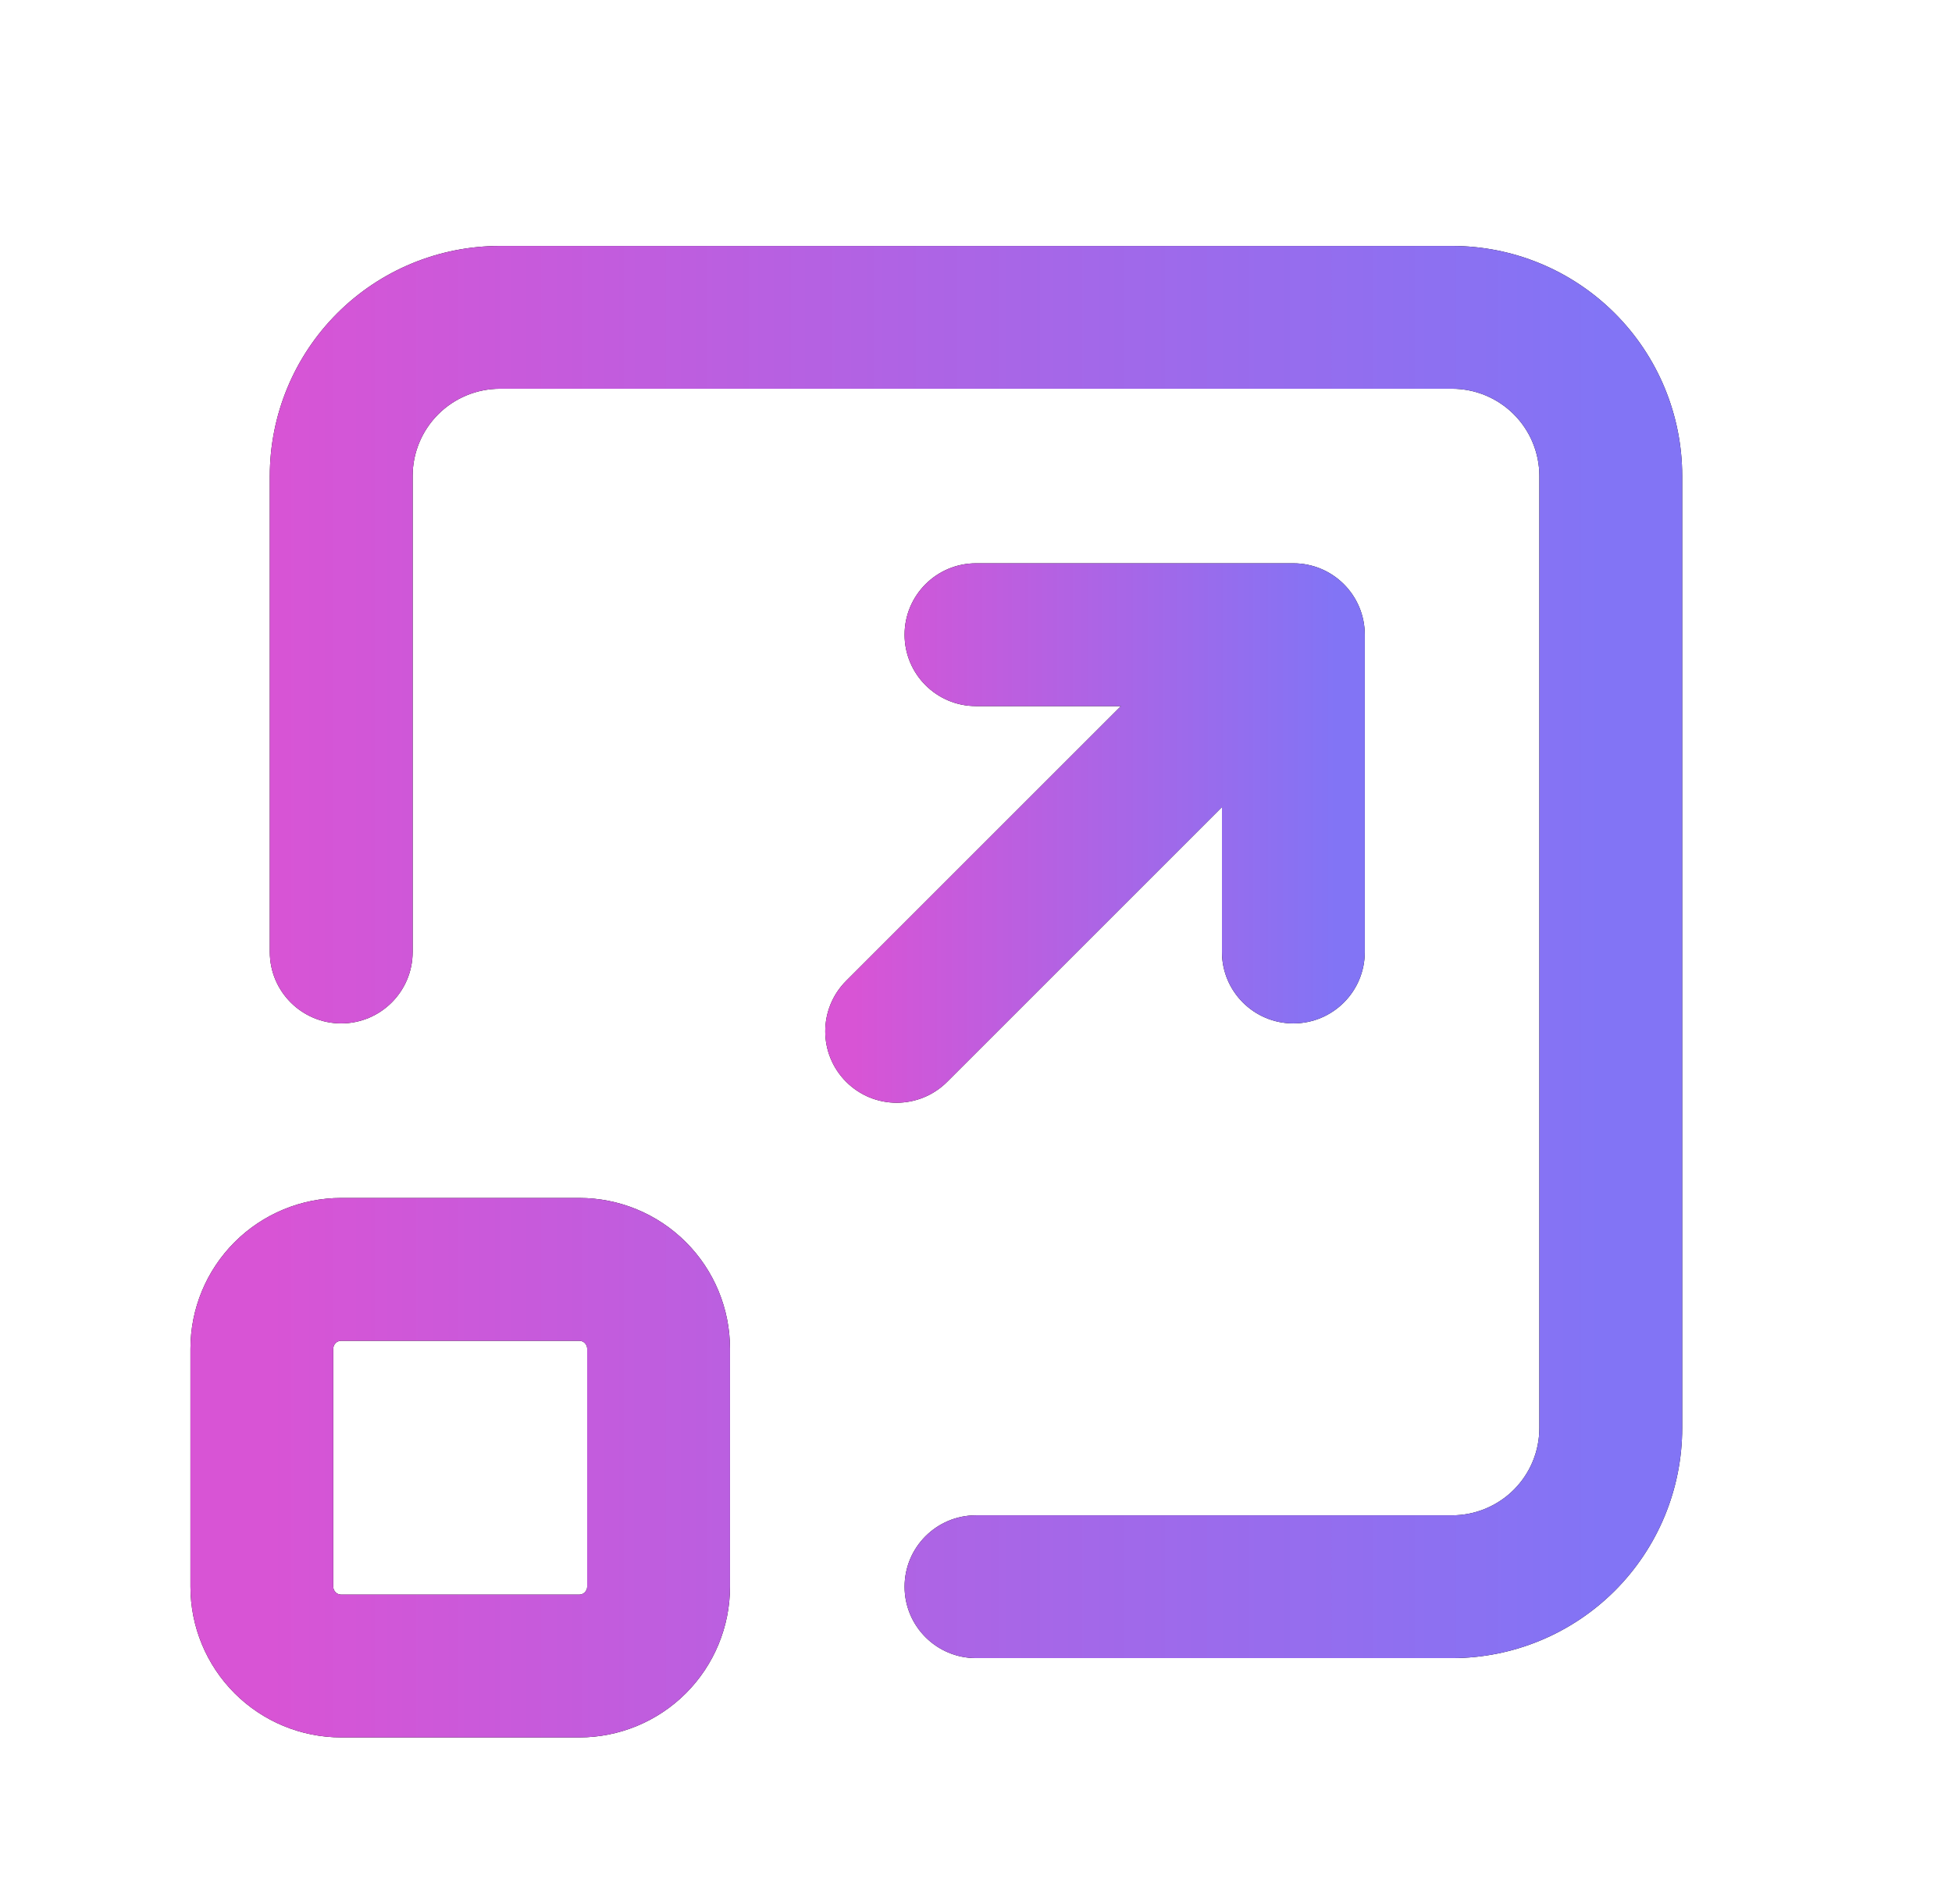<svg width="41" height="40" viewBox="0 0 41 40" fill="none" xmlns="http://www.w3.org/2000/svg">
<path d="M12.333 28.334C12.333 28.29 12.315 28.247 12.284 28.216C12.253 28.184 12.211 28.167 12.167 28.167H7.167C7.123 28.167 7.08 28.184 7.049 28.216C7.018 28.247 7 28.29 7 28.334V33.334C7 33.378 7.018 33.42 7.049 33.451C7.08 33.482 7.123 33.5 7.167 33.5H12.167C12.211 33.5 12.253 33.482 12.284 33.451C12.315 33.42 12.333 33.378 12.333 33.334V28.334ZM32.333 30V10C32.333 9.514 32.14 9.048 31.796 8.704C31.452 8.36 30.986 8.167 30.5 8.167H10.5C10.014 8.167 9.548 8.36 9.204 8.704C8.86 9.048 8.667 9.514 8.667 10V20C8.667 20.828 7.995 21.5 7.167 21.5C6.339 21.5 5.667 20.828 5.667 20V10C5.667 8.718 6.176 7.489 7.082 6.583C7.988 5.676 9.218 5.167 10.5 5.167H30.5C31.782 5.167 33.011 5.676 33.918 6.583C34.824 7.489 35.333 8.718 35.333 10V30C35.333 31.282 34.824 32.511 33.918 33.418C33.011 34.324 31.782 34.834 30.5 34.834H20.5C19.672 34.834 19 34.162 19 33.334C19 32.505 19.672 31.834 20.5 31.834H30.5C30.986 31.834 31.452 31.64 31.796 31.297C32.14 30.953 32.333 30.486 32.333 30ZM15.333 33.334C15.333 34.173 15 34.979 14.406 35.573C13.812 36.167 13.007 36.5 12.167 36.5H7.167C6.327 36.5 5.522 36.167 4.928 35.573C4.334 34.979 4 34.173 4 33.334V28.334C4 27.494 4.334 26.688 4.928 26.095C5.522 25.501 6.327 25.167 7.167 25.167H12.167C13.007 25.167 13.812 25.501 14.406 26.095C15 26.688 15.333 27.494 15.333 28.334V33.334Z" fill="black"/>
<path d="M12.333 28.334C12.333 28.29 12.315 28.247 12.284 28.216C12.253 28.184 12.211 28.167 12.167 28.167H7.167C7.123 28.167 7.08 28.184 7.049 28.216C7.018 28.247 7 28.29 7 28.334V33.334C7 33.378 7.018 33.42 7.049 33.451C7.08 33.482 7.123 33.5 7.167 33.5H12.167C12.211 33.5 12.253 33.482 12.284 33.451C12.315 33.42 12.333 33.378 12.333 33.334V28.334ZM32.333 30V10C32.333 9.514 32.14 9.048 31.796 8.704C31.452 8.36 30.986 8.167 30.5 8.167H10.5C10.014 8.167 9.548 8.36 9.204 8.704C8.86 9.048 8.667 9.514 8.667 10V20C8.667 20.828 7.995 21.5 7.167 21.5C6.339 21.5 5.667 20.828 5.667 20V10C5.667 8.718 6.176 7.489 7.082 6.583C7.988 5.676 9.218 5.167 10.5 5.167H30.5C31.782 5.167 33.011 5.676 33.918 6.583C34.824 7.489 35.333 8.718 35.333 10V30C35.333 31.282 34.824 32.511 33.918 33.418C33.011 34.324 31.782 34.834 30.5 34.834H20.5C19.672 34.834 19 34.162 19 33.334C19 32.505 19.672 31.834 20.5 31.834H30.5C30.986 31.834 31.452 31.64 31.796 31.297C32.14 30.953 32.333 30.486 32.333 30ZM15.333 33.334C15.333 34.173 15 34.979 14.406 35.573C13.812 36.167 13.007 36.5 12.167 36.5H7.167C6.327 36.5 5.522 36.167 4.928 35.573C4.334 34.979 4 34.173 4 33.334V28.334C4 27.494 4.334 26.688 4.928 26.095C5.522 25.501 6.327 25.167 7.167 25.167H12.167C13.007 25.167 13.812 25.501 14.406 26.095C15 26.688 15.333 27.494 15.333 28.334V33.334Z" fill="url(#paint0_linear_9_856)"/>
<path d="M28.666 20C28.666 20.829 27.995 21.5 27.166 21.5C26.338 21.5 25.666 20.829 25.666 20V16.955L19.894 22.727C19.308 23.313 18.358 23.313 17.773 22.727C17.187 22.141 17.187 21.192 17.773 20.606L23.545 14.834H20.5C19.672 14.834 19 14.162 19 13.334C19 12.505 19.672 11.834 20.5 11.834H27.166C27.995 11.834 28.666 12.505 28.666 13.334V20Z" fill="black"/>
<path d="M28.666 20C28.666 20.829 27.995 21.5 27.166 21.5C26.338 21.5 25.666 20.829 25.666 20V16.955L19.894 22.727C19.308 23.313 18.358 23.313 17.773 22.727C17.187 22.141 17.187 21.192 17.773 20.606L23.545 14.834H20.5C19.672 14.834 19 14.162 19 13.334C19 12.505 19.672 11.834 20.5 11.834H27.166C27.995 11.834 28.666 12.505 28.666 13.334V20Z" fill="url(#paint1_linear_9_856)"/>
<defs>
<linearGradient id="paint0_linear_9_856" x1="5.679" y1="20.833" x2="33.654" y2="20.833" gradientUnits="userSpaceOnUse">
<stop stop-color="#D854D5"/>
<stop offset="1" stop-color="#8274F5"/>
</linearGradient>
<linearGradient id="paint1_linear_9_856" x1="17.941" y1="17.5" x2="28.059" y2="17.5" gradientUnits="userSpaceOnUse">
<stop stop-color="#D854D5"/>
<stop offset="1" stop-color="#8274F5"/>
</linearGradient>
</defs>
</svg>
